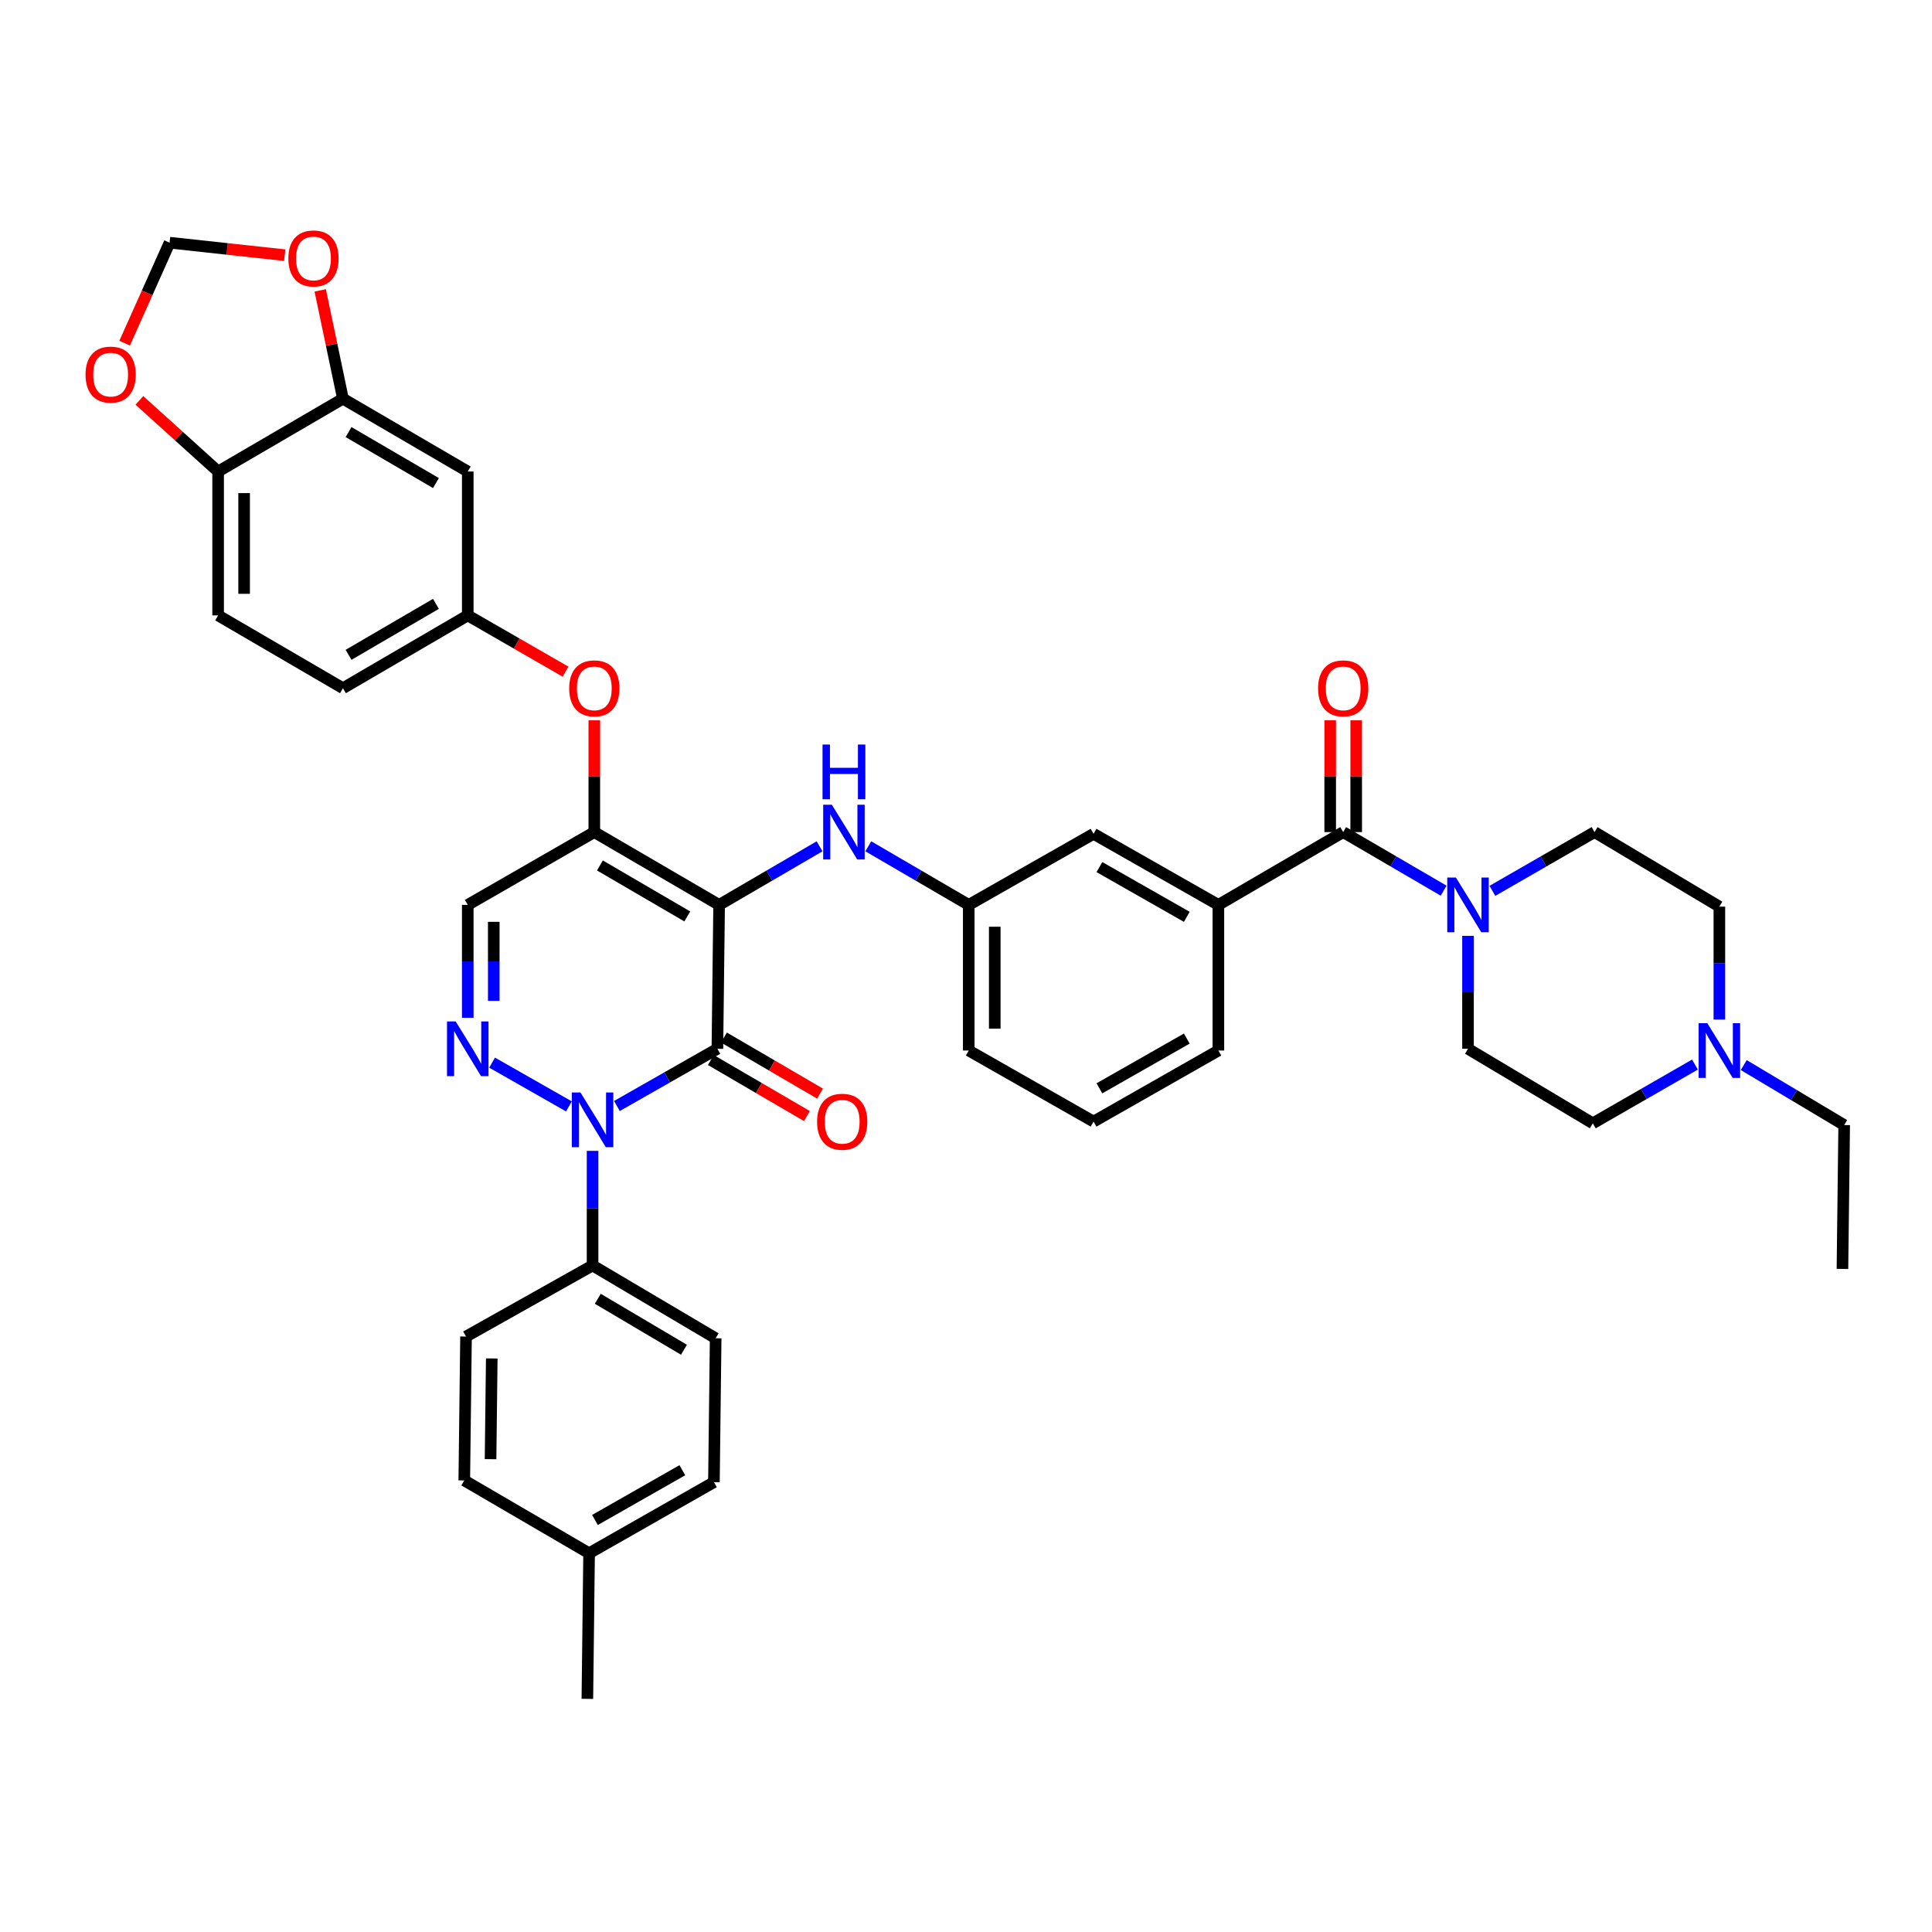 <?xml version='1.0' encoding='iso-8859-1'?>
<svg version='1.1' baseProfile='full'
              xmlns='http://www.w3.org/2000/svg'
                      xmlns:rdkit='http://www.rdkit.org/xml'
                      xmlns:xlink='http://www.w3.org/1999/xlink'
                  xml:space='preserve'
width='1000px' height='1000px' viewBox='0 0 1000 1000'>
<!-- END OF HEADER -->
<rect style='opacity:1.0;fill:#FFFFFF;stroke:none' width='1000' height='1000' x='0' y='0'> </rect>
<path class='bond-0' d='M 902.565,551.285 L 928.555,566.806' style='fill:none;fill-rule:evenodd;stroke:#0000FF;stroke-width:6px;stroke-linecap:butt;stroke-linejoin:miter;stroke-opacity:1' />
<path class='bond-0' d='M 928.555,566.806 L 954.545,582.327' style='fill:none;fill-rule:evenodd;stroke:#000000;stroke-width:6px;stroke-linecap:butt;stroke-linejoin:miter;stroke-opacity:1' />
<path class='bond-1' d='M 877.314,551.013 L 850.876,566.221' style='fill:none;fill-rule:evenodd;stroke:#0000FF;stroke-width:6px;stroke-linecap:butt;stroke-linejoin:miter;stroke-opacity:1' />
<path class='bond-1' d='M 850.876,566.221 L 824.437,581.429' style='fill:none;fill-rule:evenodd;stroke:#000000;stroke-width:6px;stroke-linecap:butt;stroke-linejoin:miter;stroke-opacity:1' />
<path class='bond-2' d='M 889.944,527.726 L 889.944,498.497' style='fill:none;fill-rule:evenodd;stroke:#0000FF;stroke-width:6px;stroke-linecap:butt;stroke-linejoin:miter;stroke-opacity:1' />
<path class='bond-2' d='M 889.944,498.497 L 889.944,469.268' style='fill:none;fill-rule:evenodd;stroke:#000000;stroke-width:6px;stroke-linecap:butt;stroke-linejoin:miter;stroke-opacity:1' />
<path class='bond-3' d='M 695.234,430.689 L 721.23,445.853' style='fill:none;fill-rule:evenodd;stroke:#000000;stroke-width:6px;stroke-linecap:butt;stroke-linejoin:miter;stroke-opacity:1' />
<path class='bond-3' d='M 721.23,445.853 L 747.226,461.016' style='fill:none;fill-rule:evenodd;stroke:#0000FF;stroke-width:6px;stroke-linecap:butt;stroke-linejoin:miter;stroke-opacity:1' />
<path class='bond-4' d='M 701.964,430.689 L 701.964,401.764' style='fill:none;fill-rule:evenodd;stroke:#000000;stroke-width:6px;stroke-linecap:butt;stroke-linejoin:miter;stroke-opacity:1' />
<path class='bond-4' d='M 701.964,401.764 L 701.964,372.839' style='fill:none;fill-rule:evenodd;stroke:#FF0000;stroke-width:6px;stroke-linecap:butt;stroke-linejoin:miter;stroke-opacity:1' />
<path class='bond-4' d='M 688.504,430.689 L 688.504,401.764' style='fill:none;fill-rule:evenodd;stroke:#000000;stroke-width:6px;stroke-linecap:butt;stroke-linejoin:miter;stroke-opacity:1' />
<path class='bond-4' d='M 688.504,401.764 L 688.504,372.839' style='fill:none;fill-rule:evenodd;stroke:#FF0000;stroke-width:6px;stroke-linecap:butt;stroke-linejoin:miter;stroke-opacity:1' />
<path class='bond-5' d='M 695.234,430.689 L 630.632,468.371' style='fill:none;fill-rule:evenodd;stroke:#000000;stroke-width:6px;stroke-linecap:butt;stroke-linejoin:miter;stroke-opacity:1' />
<path class='bond-6' d='M 772.465,461.105 L 798.9,445.897' style='fill:none;fill-rule:evenodd;stroke:#0000FF;stroke-width:6px;stroke-linecap:butt;stroke-linejoin:miter;stroke-opacity:1' />
<path class='bond-6' d='M 798.9,445.897 L 825.335,430.689' style='fill:none;fill-rule:evenodd;stroke:#000000;stroke-width:6px;stroke-linecap:butt;stroke-linejoin:miter;stroke-opacity:1' />
<path class='bond-7' d='M 759.836,484.393 L 759.836,513.622' style='fill:none;fill-rule:evenodd;stroke:#0000FF;stroke-width:6px;stroke-linecap:butt;stroke-linejoin:miter;stroke-opacity:1' />
<path class='bond-7' d='M 759.836,513.622 L 759.836,542.851' style='fill:none;fill-rule:evenodd;stroke:#000000;stroke-width:6px;stroke-linecap:butt;stroke-linejoin:miter;stroke-opacity:1' />
<path class='bond-8' d='M 954.545,582.327 L 953.648,656.799' style='fill:none;fill-rule:evenodd;stroke:#000000;stroke-width:6px;stroke-linecap:butt;stroke-linejoin:miter;stroke-opacity:1' />
<path class='bond-9' d='M 307.609,430.689 L 242.11,468.371' style='fill:none;fill-rule:evenodd;stroke:#000000;stroke-width:6px;stroke-linecap:butt;stroke-linejoin:miter;stroke-opacity:1' />
<path class='bond-10' d='M 307.609,430.689 L 372.218,468.371' style='fill:none;fill-rule:evenodd;stroke:#000000;stroke-width:6px;stroke-linecap:butt;stroke-linejoin:miter;stroke-opacity:1' />
<path class='bond-10' d='M 310.519,447.969 L 355.745,474.346' style='fill:none;fill-rule:evenodd;stroke:#000000;stroke-width:6px;stroke-linecap:butt;stroke-linejoin:miter;stroke-opacity:1' />
<path class='bond-11' d='M 307.609,430.689 L 307.609,401.764' style='fill:none;fill-rule:evenodd;stroke:#000000;stroke-width:6px;stroke-linecap:butt;stroke-linejoin:miter;stroke-opacity:1' />
<path class='bond-11' d='M 307.609,401.764 L 307.609,372.839' style='fill:none;fill-rule:evenodd;stroke:#FF0000;stroke-width:6px;stroke-linecap:butt;stroke-linejoin:miter;stroke-opacity:1' />
<path class='bond-12' d='M 242.11,468.371 L 242.11,497.6' style='fill:none;fill-rule:evenodd;stroke:#000000;stroke-width:6px;stroke-linecap:butt;stroke-linejoin:miter;stroke-opacity:1' />
<path class='bond-12' d='M 242.11,497.6 L 242.11,526.829' style='fill:none;fill-rule:evenodd;stroke:#0000FF;stroke-width:6px;stroke-linecap:butt;stroke-linejoin:miter;stroke-opacity:1' />
<path class='bond-12' d='M 255.57,477.139 L 255.57,497.6' style='fill:none;fill-rule:evenodd;stroke:#000000;stroke-width:6px;stroke-linecap:butt;stroke-linejoin:miter;stroke-opacity:1' />
<path class='bond-12' d='M 255.57,497.6 L 255.57,518.06' style='fill:none;fill-rule:evenodd;stroke:#0000FF;stroke-width:6px;stroke-linecap:butt;stroke-linejoin:miter;stroke-opacity:1' />
<path class='bond-13' d='M 254.708,550.024 L 294.475,572.667' style='fill:none;fill-rule:evenodd;stroke:#0000FF;stroke-width:6px;stroke-linecap:butt;stroke-linejoin:miter;stroke-opacity:1' />
<path class='bond-14' d='M 306.711,595.679 L 306.711,625.342' style='fill:none;fill-rule:evenodd;stroke:#0000FF;stroke-width:6px;stroke-linecap:butt;stroke-linejoin:miter;stroke-opacity:1' />
<path class='bond-14' d='M 306.711,625.342 L 306.711,655.004' style='fill:none;fill-rule:evenodd;stroke:#000000;stroke-width:6px;stroke-linecap:butt;stroke-linejoin:miter;stroke-opacity:1' />
<path class='bond-15' d='M 319.31,572.462 L 345.315,557.656' style='fill:none;fill-rule:evenodd;stroke:#0000FF;stroke-width:6px;stroke-linecap:butt;stroke-linejoin:miter;stroke-opacity:1' />
<path class='bond-15' d='M 345.315,557.656 L 371.321,542.851' style='fill:none;fill-rule:evenodd;stroke:#000000;stroke-width:6px;stroke-linecap:butt;stroke-linejoin:miter;stroke-opacity:1' />
<path class='bond-16' d='M 371.321,542.851 L 372.218,468.371' style='fill:none;fill-rule:evenodd;stroke:#000000;stroke-width:6px;stroke-linecap:butt;stroke-linejoin:miter;stroke-opacity:1' />
<path class='bond-17' d='M 367.93,548.664 L 392.796,563.168' style='fill:none;fill-rule:evenodd;stroke:#000000;stroke-width:6px;stroke-linecap:butt;stroke-linejoin:miter;stroke-opacity:1' />
<path class='bond-17' d='M 392.796,563.168 L 417.662,577.672' style='fill:none;fill-rule:evenodd;stroke:#FF0000;stroke-width:6px;stroke-linecap:butt;stroke-linejoin:miter;stroke-opacity:1' />
<path class='bond-17' d='M 374.712,537.037 L 399.578,551.541' style='fill:none;fill-rule:evenodd;stroke:#000000;stroke-width:6px;stroke-linecap:butt;stroke-linejoin:miter;stroke-opacity:1' />
<path class='bond-17' d='M 399.578,551.541 L 424.444,566.045' style='fill:none;fill-rule:evenodd;stroke:#FF0000;stroke-width:6px;stroke-linecap:butt;stroke-linejoin:miter;stroke-opacity:1' />
<path class='bond-18' d='M 372.218,468.371 L 398.214,453.208' style='fill:none;fill-rule:evenodd;stroke:#000000;stroke-width:6px;stroke-linecap:butt;stroke-linejoin:miter;stroke-opacity:1' />
<path class='bond-18' d='M 398.214,453.208 L 424.21,438.045' style='fill:none;fill-rule:evenodd;stroke:#0000FF;stroke-width:6px;stroke-linecap:butt;stroke-linejoin:miter;stroke-opacity:1' />
<path class='bond-19' d='M 292.72,347.65 L 267.415,333.089' style='fill:none;fill-rule:evenodd;stroke:#FF0000;stroke-width:6px;stroke-linecap:butt;stroke-linejoin:miter;stroke-opacity:1' />
<path class='bond-19' d='M 267.415,333.089 L 242.11,318.528' style='fill:none;fill-rule:evenodd;stroke:#000000;stroke-width:6px;stroke-linecap:butt;stroke-linejoin:miter;stroke-opacity:1' />
<path class='bond-20' d='M 449.429,438.045 L 475.425,453.208' style='fill:none;fill-rule:evenodd;stroke:#0000FF;stroke-width:6px;stroke-linecap:butt;stroke-linejoin:miter;stroke-opacity:1' />
<path class='bond-20' d='M 475.425,453.208 L 501.421,468.371' style='fill:none;fill-rule:evenodd;stroke:#000000;stroke-width:6px;stroke-linecap:butt;stroke-linejoin:miter;stroke-opacity:1' />
<path class='bond-21' d='M 501.421,468.371 L 501.421,543.748' style='fill:none;fill-rule:evenodd;stroke:#000000;stroke-width:6px;stroke-linecap:butt;stroke-linejoin:miter;stroke-opacity:1' />
<path class='bond-21' d='M 514.882,479.677 L 514.882,532.441' style='fill:none;fill-rule:evenodd;stroke:#000000;stroke-width:6px;stroke-linecap:butt;stroke-linejoin:miter;stroke-opacity:1' />
<path class='bond-22' d='M 501.421,468.371 L 566.023,431.587' style='fill:none;fill-rule:evenodd;stroke:#000000;stroke-width:6px;stroke-linecap:butt;stroke-linejoin:miter;stroke-opacity:1' />
<path class='bond-23' d='M 501.421,543.748 L 566.023,580.532' style='fill:none;fill-rule:evenodd;stroke:#000000;stroke-width:6px;stroke-linecap:butt;stroke-linejoin:miter;stroke-opacity:1' />
<path class='bond-24' d='M 566.023,580.532 L 630.632,543.748' style='fill:none;fill-rule:evenodd;stroke:#000000;stroke-width:6px;stroke-linecap:butt;stroke-linejoin:miter;stroke-opacity:1' />
<path class='bond-24' d='M 569.055,563.317 L 614.281,537.568' style='fill:none;fill-rule:evenodd;stroke:#000000;stroke-width:6px;stroke-linecap:butt;stroke-linejoin:miter;stroke-opacity:1' />
<path class='bond-25' d='M 112.899,318.528 L 112.899,244.056' style='fill:none;fill-rule:evenodd;stroke:#000000;stroke-width:6px;stroke-linecap:butt;stroke-linejoin:miter;stroke-opacity:1' />
<path class='bond-25' d='M 126.359,307.357 L 126.359,255.227' style='fill:none;fill-rule:evenodd;stroke:#000000;stroke-width:6px;stroke-linecap:butt;stroke-linejoin:miter;stroke-opacity:1' />
<path class='bond-26' d='M 112.899,318.528 L 177.508,356.217' style='fill:none;fill-rule:evenodd;stroke:#000000;stroke-width:6px;stroke-linecap:butt;stroke-linejoin:miter;stroke-opacity:1' />
<path class='bond-27' d='M 177.508,356.217 L 242.11,318.528' style='fill:none;fill-rule:evenodd;stroke:#000000;stroke-width:6px;stroke-linecap:butt;stroke-linejoin:miter;stroke-opacity:1' />
<path class='bond-27' d='M 180.416,338.937 L 225.637,312.555' style='fill:none;fill-rule:evenodd;stroke:#000000;stroke-width:6px;stroke-linecap:butt;stroke-linejoin:miter;stroke-opacity:1' />
<path class='bond-28' d='M 242.11,318.528 L 242.11,244.056' style='fill:none;fill-rule:evenodd;stroke:#000000;stroke-width:6px;stroke-linecap:butt;stroke-linejoin:miter;stroke-opacity:1' />
<path class='bond-29' d='M 306.711,655.004 L 370.423,692.693' style='fill:none;fill-rule:evenodd;stroke:#000000;stroke-width:6px;stroke-linecap:butt;stroke-linejoin:miter;stroke-opacity:1' />
<path class='bond-29' d='M 309.415,672.243 L 354.013,698.625' style='fill:none;fill-rule:evenodd;stroke:#000000;stroke-width:6px;stroke-linecap:butt;stroke-linejoin:miter;stroke-opacity:1' />
<path class='bond-30' d='M 306.711,655.004 L 241.212,691.796' style='fill:none;fill-rule:evenodd;stroke:#000000;stroke-width:6px;stroke-linecap:butt;stroke-linejoin:miter;stroke-opacity:1' />
<path class='bond-31' d='M 304.917,803.957 L 369.526,767.166' style='fill:none;fill-rule:evenodd;stroke:#000000;stroke-width:6px;stroke-linecap:butt;stroke-linejoin:miter;stroke-opacity:1' />
<path class='bond-31' d='M 307.948,786.741 L 353.174,760.988' style='fill:none;fill-rule:evenodd;stroke:#000000;stroke-width:6px;stroke-linecap:butt;stroke-linejoin:miter;stroke-opacity:1' />
<path class='bond-32' d='M 304.917,803.957 L 304.019,879.327' style='fill:none;fill-rule:evenodd;stroke:#000000;stroke-width:6px;stroke-linecap:butt;stroke-linejoin:miter;stroke-opacity:1' />
<path class='bond-33' d='M 304.917,803.957 L 240.315,766.268' style='fill:none;fill-rule:evenodd;stroke:#000000;stroke-width:6px;stroke-linecap:butt;stroke-linejoin:miter;stroke-opacity:1' />
<path class='bond-34' d='M 370.423,692.693 L 369.526,767.166' style='fill:none;fill-rule:evenodd;stroke:#000000;stroke-width:6px;stroke-linecap:butt;stroke-linejoin:miter;stroke-opacity:1' />
<path class='bond-35' d='M 241.212,691.796 L 240.315,766.268' style='fill:none;fill-rule:evenodd;stroke:#000000;stroke-width:6px;stroke-linecap:butt;stroke-linejoin:miter;stroke-opacity:1' />
<path class='bond-35' d='M 254.537,703.129 L 253.909,755.26' style='fill:none;fill-rule:evenodd;stroke:#000000;stroke-width:6px;stroke-linecap:butt;stroke-linejoin:miter;stroke-opacity:1' />
<path class='bond-36' d='M 242.11,244.056 L 177.508,206.367' style='fill:none;fill-rule:evenodd;stroke:#000000;stroke-width:6px;stroke-linecap:butt;stroke-linejoin:miter;stroke-opacity:1' />
<path class='bond-36' d='M 225.637,250.029 L 180.416,223.647' style='fill:none;fill-rule:evenodd;stroke:#000000;stroke-width:6px;stroke-linecap:butt;stroke-linejoin:miter;stroke-opacity:1' />
<path class='bond-37' d='M 112.899,244.056 L 177.508,206.367' style='fill:none;fill-rule:evenodd;stroke:#000000;stroke-width:6px;stroke-linecap:butt;stroke-linejoin:miter;stroke-opacity:1' />
<path class='bond-38' d='M 112.899,244.056 L 92.522,225.651' style='fill:none;fill-rule:evenodd;stroke:#000000;stroke-width:6px;stroke-linecap:butt;stroke-linejoin:miter;stroke-opacity:1' />
<path class='bond-38' d='M 92.522,225.651 L 72.145,207.246' style='fill:none;fill-rule:evenodd;stroke:#FF0000;stroke-width:6px;stroke-linecap:butt;stroke-linejoin:miter;stroke-opacity:1' />
<path class='bond-39' d='M 177.508,206.367 L 171.625,178.336' style='fill:none;fill-rule:evenodd;stroke:#000000;stroke-width:6px;stroke-linecap:butt;stroke-linejoin:miter;stroke-opacity:1' />
<path class='bond-39' d='M 171.625,178.336 L 165.741,150.306' style='fill:none;fill-rule:evenodd;stroke:#FF0000;stroke-width:6px;stroke-linecap:butt;stroke-linejoin:miter;stroke-opacity:1' />
<path class='bond-40' d='M 147.38,132.076 L 117.581,128.845' style='fill:none;fill-rule:evenodd;stroke:#FF0000;stroke-width:6px;stroke-linecap:butt;stroke-linejoin:miter;stroke-opacity:1' />
<path class='bond-40' d='M 117.581,128.845 L 87.781,125.613' style='fill:none;fill-rule:evenodd;stroke:#000000;stroke-width:6px;stroke-linecap:butt;stroke-linejoin:miter;stroke-opacity:1' />
<path class='bond-41' d='M 87.781,125.613 L 76.147,151.618' style='fill:none;fill-rule:evenodd;stroke:#000000;stroke-width:6px;stroke-linecap:butt;stroke-linejoin:miter;stroke-opacity:1' />
<path class='bond-41' d='M 76.147,151.618 L 64.513,177.624' style='fill:none;fill-rule:evenodd;stroke:#FF0000;stroke-width:6px;stroke-linecap:butt;stroke-linejoin:miter;stroke-opacity:1' />
<path class='bond-42' d='M 630.632,543.748 L 630.632,468.371' style='fill:none;fill-rule:evenodd;stroke:#000000;stroke-width:6px;stroke-linecap:butt;stroke-linejoin:miter;stroke-opacity:1' />
<path class='bond-43' d='M 630.632,468.371 L 566.023,431.587' style='fill:none;fill-rule:evenodd;stroke:#000000;stroke-width:6px;stroke-linecap:butt;stroke-linejoin:miter;stroke-opacity:1' />
<path class='bond-43' d='M 614.281,474.55 L 569.055,448.802' style='fill:none;fill-rule:evenodd;stroke:#000000;stroke-width:6px;stroke-linecap:butt;stroke-linejoin:miter;stroke-opacity:1' />
<path class='bond-44' d='M 824.437,581.429 L 759.836,542.851' style='fill:none;fill-rule:evenodd;stroke:#000000;stroke-width:6px;stroke-linecap:butt;stroke-linejoin:miter;stroke-opacity:1' />
<path class='bond-45' d='M 889.944,469.268 L 825.335,430.689' style='fill:none;fill-rule:evenodd;stroke:#000000;stroke-width:6px;stroke-linecap:butt;stroke-linejoin:miter;stroke-opacity:1' />
<path  class='atom-0' d='M 883.684 529.588
L 892.964 544.588
Q 893.884 546.068, 895.364 548.748
Q 896.844 551.428, 896.924 551.588
L 896.924 529.588
L 900.684 529.588
L 900.684 557.908
L 896.804 557.908
L 886.844 541.508
Q 885.684 539.588, 884.444 537.388
Q 883.244 535.188, 882.884 534.508
L 882.884 557.908
L 879.204 557.908
L 879.204 529.588
L 883.684 529.588
' fill='#0000FF'/>
<path  class='atom-2' d='M 753.576 454.211
L 762.856 469.211
Q 763.776 470.691, 765.256 473.371
Q 766.736 476.051, 766.816 476.211
L 766.816 454.211
L 770.576 454.211
L 770.576 482.531
L 766.696 482.531
L 756.736 466.131
Q 755.576 464.211, 754.336 462.011
Q 753.136 459.811, 752.776 459.131
L 752.776 482.531
L 749.096 482.531
L 749.096 454.211
L 753.576 454.211
' fill='#0000FF'/>
<path  class='atom-3' d='M 682.234 356.297
Q 682.234 349.497, 685.594 345.697
Q 688.954 341.897, 695.234 341.897
Q 701.514 341.897, 704.874 345.697
Q 708.234 349.497, 708.234 356.297
Q 708.234 363.177, 704.834 367.097
Q 701.434 370.977, 695.234 370.977
Q 688.994 370.977, 685.594 367.097
Q 682.234 363.217, 682.234 356.297
M 695.234 367.777
Q 699.554 367.777, 701.874 364.897
Q 704.234 361.977, 704.234 356.297
Q 704.234 350.737, 701.874 347.937
Q 699.554 345.097, 695.234 345.097
Q 690.914 345.097, 688.554 347.897
Q 686.234 350.697, 686.234 356.297
Q 686.234 362.017, 688.554 364.897
Q 690.914 367.777, 695.234 367.777
' fill='#FF0000'/>
<path  class='atom-7' d='M 235.85 528.691
L 245.13 543.691
Q 246.05 545.171, 247.53 547.851
Q 249.01 550.531, 249.09 550.691
L 249.09 528.691
L 252.85 528.691
L 252.85 557.011
L 248.97 557.011
L 239.01 540.611
Q 237.85 538.691, 236.61 536.491
Q 235.41 534.291, 235.05 533.611
L 235.05 557.011
L 231.37 557.011
L 231.37 528.691
L 235.85 528.691
' fill='#0000FF'/>
<path  class='atom-8' d='M 300.451 565.475
L 309.731 580.475
Q 310.651 581.955, 312.131 584.635
Q 313.611 587.315, 313.691 587.475
L 313.691 565.475
L 317.451 565.475
L 317.451 593.795
L 313.571 593.795
L 303.611 577.395
Q 302.451 575.475, 301.211 573.275
Q 300.011 571.075, 299.651 570.395
L 299.651 593.795
L 295.971 593.795
L 295.971 565.475
L 300.451 565.475
' fill='#0000FF'/>
<path  class='atom-11' d='M 294.609 356.297
Q 294.609 349.497, 297.969 345.697
Q 301.329 341.897, 307.609 341.897
Q 313.889 341.897, 317.249 345.697
Q 320.609 349.497, 320.609 356.297
Q 320.609 363.177, 317.209 367.097
Q 313.809 370.977, 307.609 370.977
Q 301.369 370.977, 297.969 367.097
Q 294.609 363.217, 294.609 356.297
M 307.609 367.777
Q 311.929 367.777, 314.249 364.897
Q 316.609 361.977, 316.609 356.297
Q 316.609 350.737, 314.249 347.937
Q 311.929 345.097, 307.609 345.097
Q 303.289 345.097, 300.929 347.897
Q 298.609 350.697, 298.609 356.297
Q 298.609 362.017, 300.929 364.897
Q 303.289 367.777, 307.609 367.777
' fill='#FF0000'/>
<path  class='atom-12' d='M 430.56 416.529
L 439.84 431.529
Q 440.76 433.009, 442.24 435.689
Q 443.72 438.369, 443.8 438.529
L 443.8 416.529
L 447.56 416.529
L 447.56 444.849
L 443.68 444.849
L 433.72 428.449
Q 432.56 426.529, 431.32 424.329
Q 430.12 422.129, 429.76 421.449
L 429.76 444.849
L 426.08 444.849
L 426.08 416.529
L 430.56 416.529
' fill='#0000FF'/>
<path  class='atom-12' d='M 425.74 385.377
L 429.58 385.377
L 429.58 397.417
L 444.06 397.417
L 444.06 385.377
L 447.9 385.377
L 447.9 413.697
L 444.06 413.697
L 444.06 400.617
L 429.58 400.617
L 429.58 413.697
L 425.74 413.697
L 425.74 385.377
' fill='#0000FF'/>
<path  class='atom-13' d='M 422.922 580.612
Q 422.922 573.812, 426.282 570.012
Q 429.642 566.212, 435.922 566.212
Q 442.202 566.212, 445.562 570.012
Q 448.922 573.812, 448.922 580.612
Q 448.922 587.492, 445.522 591.412
Q 442.122 595.292, 435.922 595.292
Q 429.682 595.292, 426.282 591.412
Q 422.922 587.532, 422.922 580.612
M 435.922 592.092
Q 440.242 592.092, 442.562 589.212
Q 444.922 586.292, 444.922 580.612
Q 444.922 575.052, 442.562 572.252
Q 440.242 569.412, 435.922 569.412
Q 431.602 569.412, 429.242 572.212
Q 426.922 575.012, 426.922 580.612
Q 426.922 586.332, 429.242 589.212
Q 431.602 592.092, 435.922 592.092
' fill='#FF0000'/>
<path  class='atom-30' d='M 149.253 133.769
Q 149.253 126.969, 152.613 123.169
Q 155.973 119.369, 162.253 119.369
Q 168.533 119.369, 171.893 123.169
Q 175.253 126.969, 175.253 133.769
Q 175.253 140.649, 171.853 144.569
Q 168.453 148.449, 162.253 148.449
Q 156.013 148.449, 152.613 144.569
Q 149.253 140.689, 149.253 133.769
M 162.253 145.249
Q 166.573 145.249, 168.893 142.369
Q 171.253 139.449, 171.253 133.769
Q 171.253 128.209, 168.893 125.409
Q 166.573 122.569, 162.253 122.569
Q 157.933 122.569, 155.573 125.369
Q 153.253 128.169, 153.253 133.769
Q 153.253 139.489, 155.573 142.369
Q 157.933 145.249, 162.253 145.249
' fill='#FF0000'/>
<path  class='atom-32' d='M 44.271 193.892
Q 44.271 187.092, 47.631 183.292
Q 50.991 179.492, 57.271 179.492
Q 63.551 179.492, 66.911 183.292
Q 70.271 187.092, 70.271 193.892
Q 70.271 200.772, 66.871 204.692
Q 63.471 208.572, 57.271 208.572
Q 51.031 208.572, 47.631 204.692
Q 44.271 200.812, 44.271 193.892
M 57.271 205.372
Q 61.591 205.372, 63.911 202.492
Q 66.271 199.572, 66.271 193.892
Q 66.271 188.332, 63.911 185.532
Q 61.591 182.692, 57.271 182.692
Q 52.951 182.692, 50.591 185.492
Q 48.271 188.292, 48.271 193.892
Q 48.271 199.612, 50.591 202.492
Q 52.951 205.372, 57.271 205.372
' fill='#FF0000'/>
</svg>
